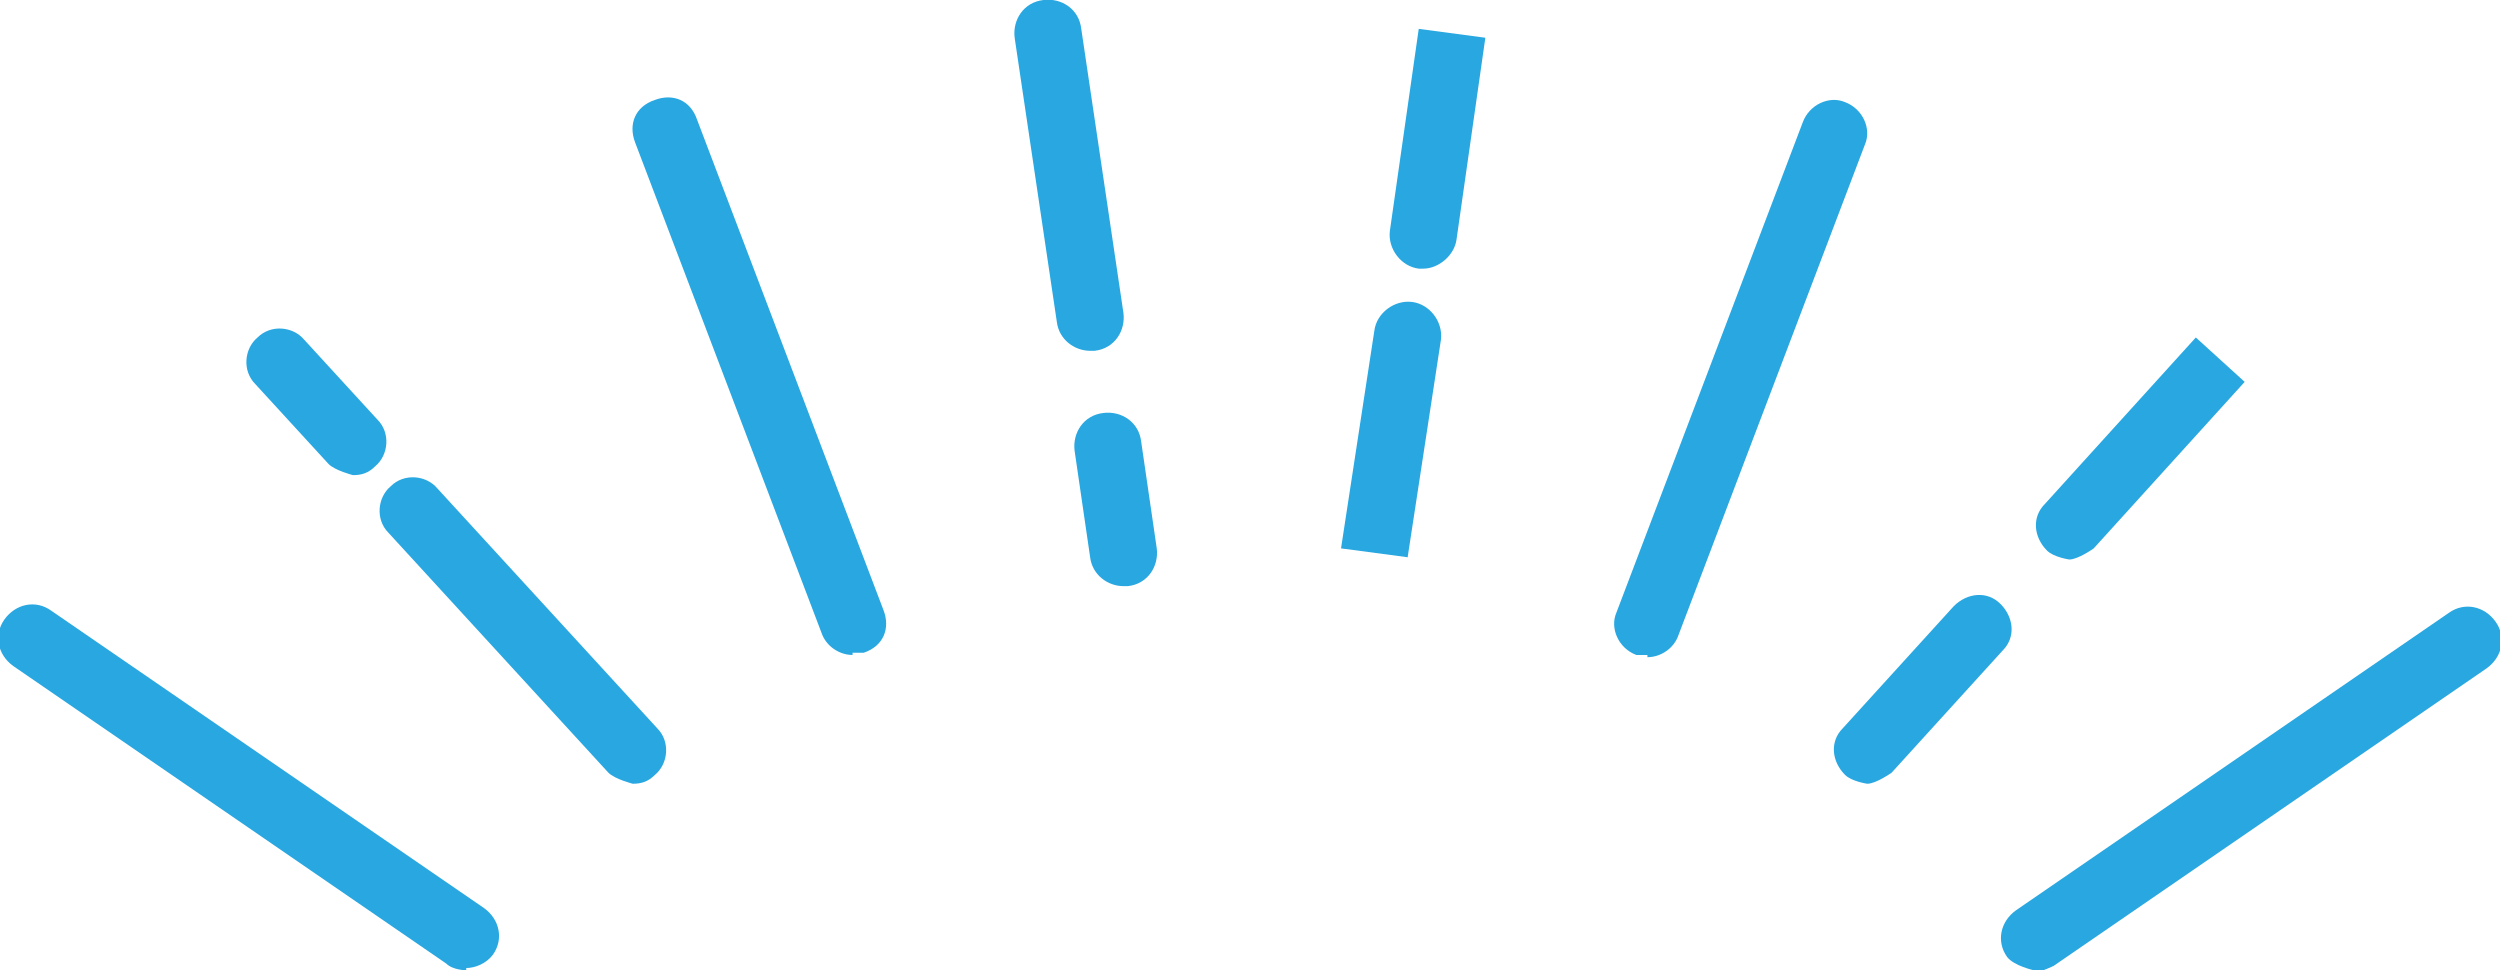 <?xml version="1.0" encoding="UTF-8"?>
<svg id="_レイヤー_2" data-name="レイヤー 2" xmlns="http://www.w3.org/2000/svg" viewBox="0 0 11.26 4.37">
  <defs>
    <style>
      .cls-1 {
        fill: #28a7e1;
      }
    </style>
  </defs>
  <g id="_レイヤー_1-2" data-name="レイヤー 1">
    <g>
      <g>
        <path class="cls-1" d="M4.91,1.58c-.07,0-.14-.05-.15-.13l-.19-1.28c-.01-.08.04-.16.13-.17.08-.01.16.04.17.13l.19,1.28c.01.08-.04.16-.13.17,0,0-.01,0-.02,0Z"/>
        <path class="cls-1" d="M5.06,2.64c-.07,0-.14-.05-.15-.13l-.07-.48c-.01-.08.04-.16.13-.17.08-.01.16.04.17.13l.07.48c.01.08-.04.16-.13.17,0,0-.01,0-.02,0Z"/>
        <path class="cls-1" d="M3.84,2.95c-.06,0-.12-.04-.14-.1l-.84-2.21c-.03-.08,0-.16.09-.19.08-.03.16,0,.19.09l.84,2.21c.03.08,0,.16-.09.19-.02,0-.04,0-.05,0Z"/>
        <path class="cls-1" d="M2.85,3.53s-.08-.02-.11-.05l-.99-1.08c-.06-.06-.05-.16.01-.21.06-.06.16-.05.21.01l.99,1.08c.06.06.05.16-.01.21-.03.03-.06.04-.1.04Z"/>
        <path class="cls-1" d="M1.59,2.14s-.08-.02-.11-.05l-.33-.36c-.06-.06-.05-.16.01-.21.06-.06.16-.05.21.01l.33.36c.06.06.05.16-.01.21-.03.03-.06.04-.1.04Z"/>
        <path class="cls-1" d="M2.1,4.37s-.06,0-.09-.03L.06,3c-.07-.05-.09-.14-.04-.21.05-.07.14-.09.21-.04l1.95,1.34c.07.05.09.14.04.21-.03.04-.08.06-.12.06Z"/>
      </g>
      <g>
        <path class="cls-1" d="M6.41,1.21s-.01,0-.02,0c-.08-.01-.14-.09-.13-.17l.13-.91.3.04-.13.91c-.01.07-.08.13-.15.13Z"/>
        <path class="cls-1" d="M6.34,2.51l-.3-.04.15-.98c.01-.08.09-.14.17-.13.08.01.14.09.13.17l-.15.98Z"/>
        <path class="cls-1" d="M7.42,2.95s-.04,0-.05,0c-.08-.03-.12-.12-.09-.19l.84-2.21c.03-.08.12-.12.19-.09.08.03.12.12.09.19l-.84,2.21c-.02.06-.08.1-.14.1Z"/>
        <path class="cls-1" d="M9.32,2.52s-.07-.01-.1-.04c-.06-.06-.07-.15-.01-.21l.68-.75.22.2-.68.75s-.07.05-.11.05Z"/>
        <path class="cls-1" d="M8.41,3.53s-.07-.01-.1-.04c-.06-.06-.07-.15-.01-.21l.5-.55c.06-.06.15-.07.21-.01.06.06.07.15.01.21l-.5.55s-.07.05-.11.05Z"/>
        <path class="cls-1" d="M9.16,4.37s-.09-.02-.12-.06c-.05-.07-.03-.16.04-.21l1.95-1.34c.07-.05.16-.03.21.04.05.07.03.16-.04.21l-1.95,1.34s-.06.03-.09.03Z"/>
      </g>
    </g>
  </g>
</svg>